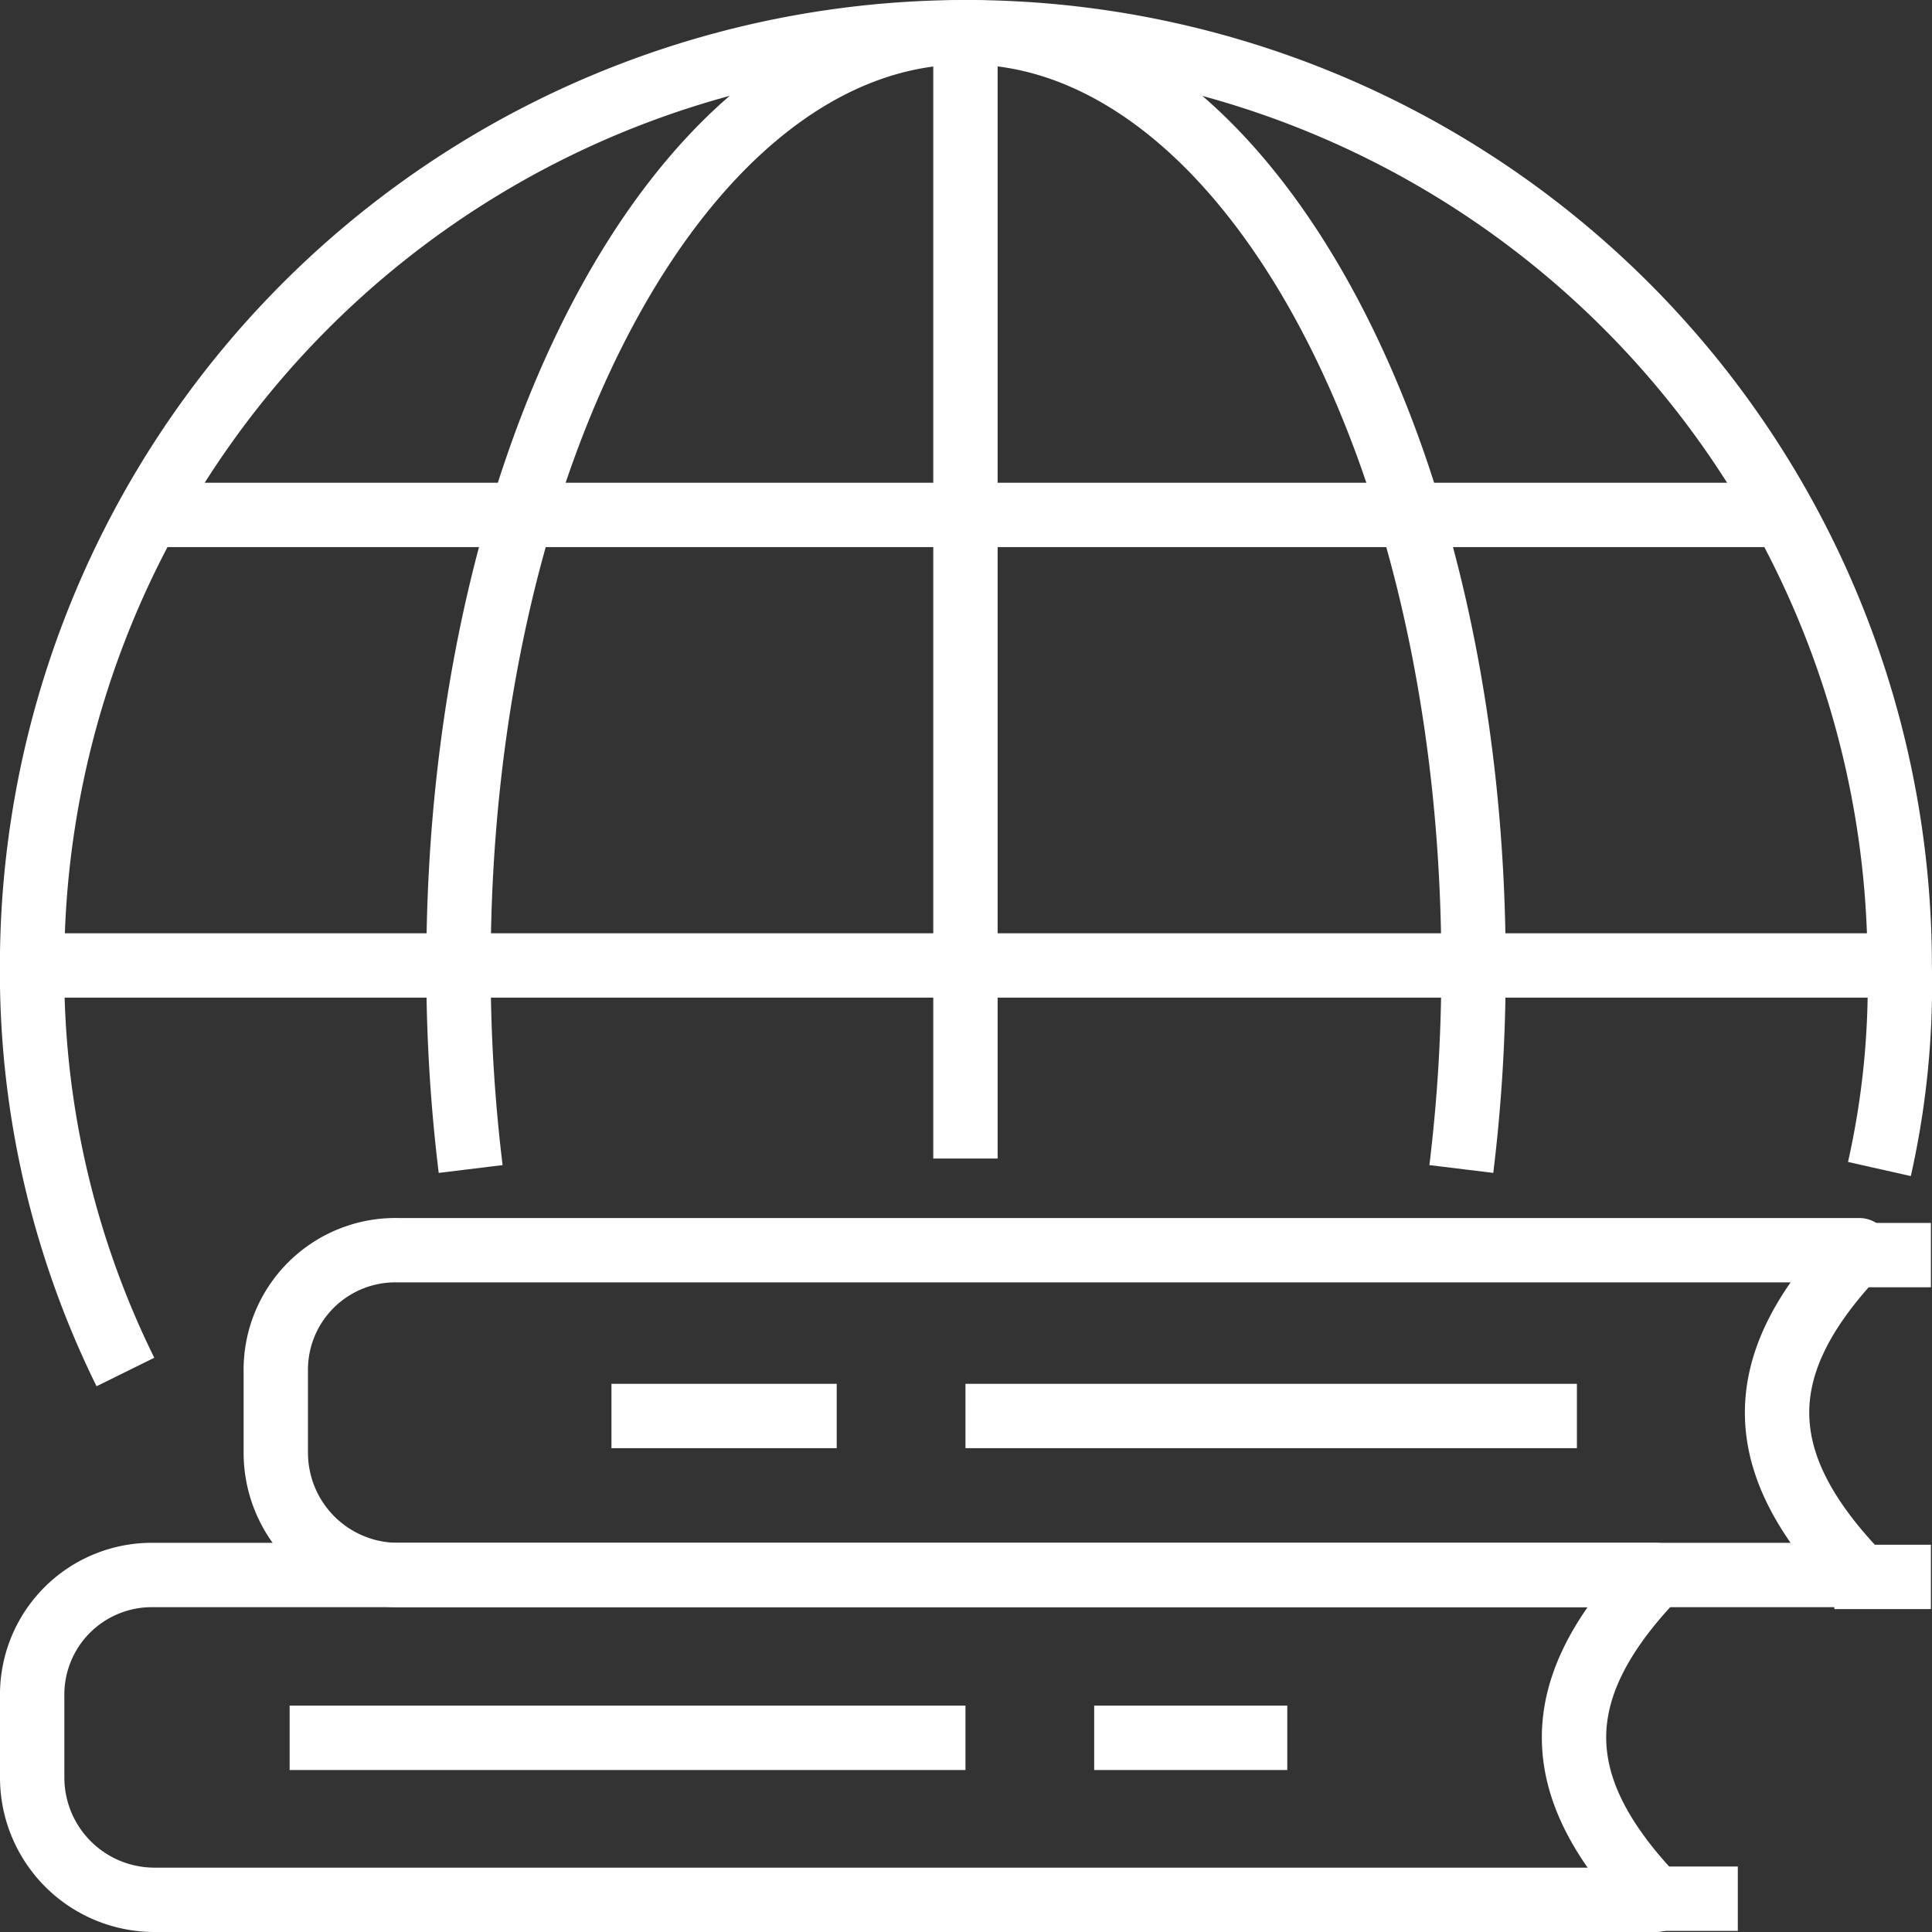 <svg xmlns="http://www.w3.org/2000/svg" width="60.034" height="60.034" viewBox="0 0 60.034 60.034">
  <rect x="0" y="0" width="60.034" height="60.034" fill="#333333" stroke="none"/>
  <g id="icono" transform="translate(-13.5 -1.9)">
    <path id="Trazado_1802" data-name="Trazado 1802" d="M18.285,50.993h46.68c-3.406-3.533-3.406-6.56,0-10.093H18.285A3.717,3.717,0,0,0,14.5,44.685v2.523A3.8,3.8,0,0,0,18.285,50.993Z" transform="translate(0 9.941)" fill="none" stroke="#fff" stroke-linejoin="round" stroke-width="2"/>
    <line id="Línea_1514" data-name="Línea 1514" x1="21" transform="translate(22.5 55.9)" fill="none" stroke="#fff" stroke-linejoin="round" stroke-width="2"/>
    <line id="Línea_1515" data-name="Línea 1515" x1="6" transform="translate(47.5 55.9)" fill="none" stroke="#fff" stroke-linejoin="round" stroke-width="2"/>
    <path id="Trazado_1803" data-name="Trazado 1803" d="M24.285,42.993H69.7C66.3,39.46,66.3,36.433,69.7,32.9H24.285A3.717,3.717,0,0,0,20.5,36.685v2.523A3.8,3.8,0,0,0,24.285,42.993Z" transform="translate(1.57 7.848)" fill="none" stroke="#fff" stroke-linejoin="round" stroke-width="2"/>
    <line id="Línea_1516" data-name="Línea 1516" x1="7" transform="translate(32.5 45.9)" fill="none" stroke="#fff" stroke-linejoin="round" stroke-width="2"/>
    <line id="Línea_1517" data-name="Línea 1517" x1="19" transform="translate(43.5 45.9)" fill="none" stroke="#fff" stroke-linejoin="round" stroke-width="2"/>
    <path id="Trazado_1804" data-name="Trazado 1804" d="M71.9,38.225a26.122,26.122,0,0,0,.631-6.308,29.017,29.017,0,1,0-58.034,0,28.107,28.107,0,0,0,2.9,12.616" transform="translate(0 0)" fill="none" stroke="#fff" stroke-linejoin="round" stroke-width="2"/>
    <path id="Trazado_1805" data-name="Trazado 1805" d="M56.162,38.225a51.352,51.352,0,0,0,.378-6.308C56.54,15.895,49.475,2.9,40.77,2.9S25,15.895,25,31.917a51.352,51.352,0,0,0,.378,6.308" transform="translate(2.747 0)" fill="none" stroke="#fff" stroke-linejoin="round" stroke-width="2"/>
    <line id="Línea_1518" data-name="Línea 1518" y2="35" transform="translate(43.5 2.9)" fill="none" stroke="#fff" stroke-linejoin="round" stroke-width="2"/>
    <line id="Línea_1519" data-name="Línea 1519" x1="58" transform="translate(14.5 31.9)" fill="none" stroke="#fff" stroke-linejoin="round" stroke-width="2"/>
    <line id="Línea_1520" data-name="Línea 1520" x1="50" transform="translate(18.5 17.9)" fill="none" stroke="#fff" stroke-linejoin="round" stroke-width="2"/>
    <line id="Línea_1521" data-name="Línea 1521" x2="3" transform="translate(70.5 50.9)" fill="none" stroke="#fff" stroke-linejoin="round" stroke-width="2"/>
    <line id="Línea_1522" data-name="Línea 1522" x2="3" transform="translate(70.5 40.9)" fill="none" stroke="#fff" stroke-linejoin="round" stroke-width="2"/>
    <line id="Línea_1523" data-name="Línea 1523" x2="4" transform="translate(63.5 60.9)" fill="none" stroke="#fff" stroke-linejoin="round" stroke-width="2"/>
  </g>
</svg>
